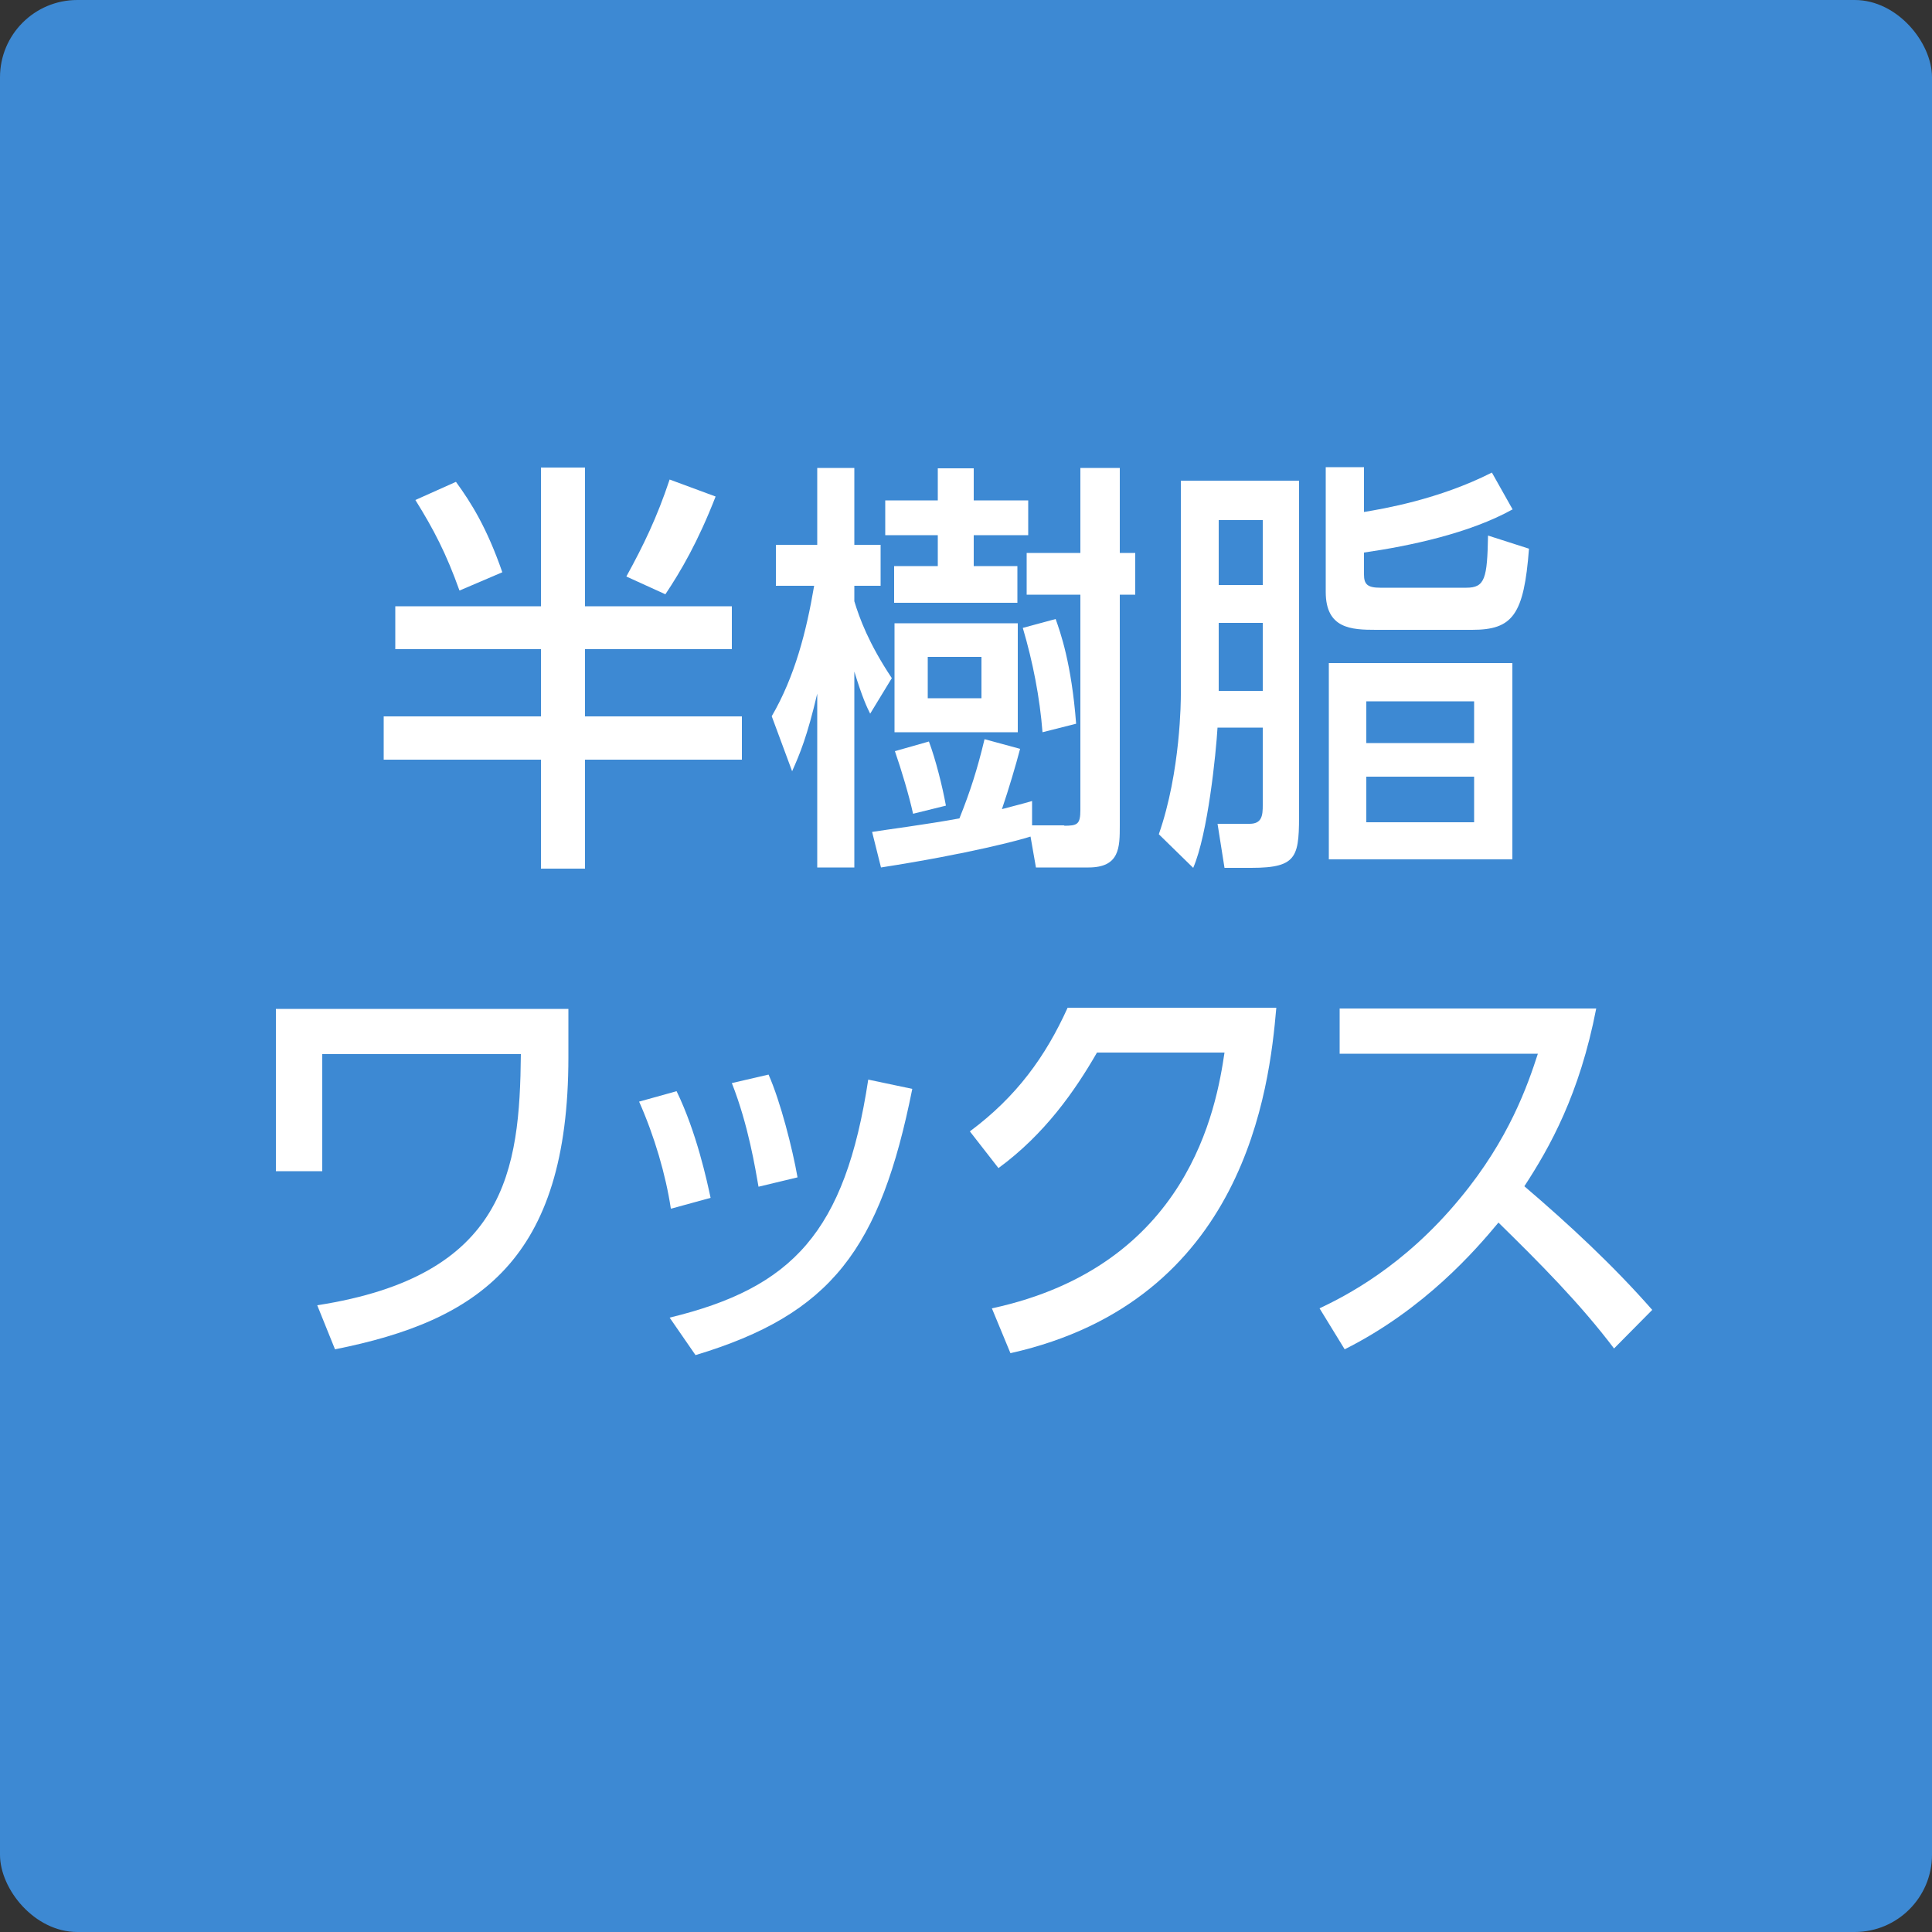 <?xml version="1.0" encoding="UTF-8"?><svg id="_イヤー_1" xmlns="http://www.w3.org/2000/svg" viewBox="0 0 50 50"><rect x="0" y="0" width="50" height="50" fill="#333333" stroke="none"/><defs><style>.cls-1{fill:#fff;}.cls-2{fill:#3d89d3;}</style></defs><rect class="cls-2" width="50" height="50" rx="2" ry="2"/><g><path class="cls-1" d="M18.94,15.69v1.11h-3.8v1.74h4.06v1.12h-4.06v2.82h-1.14v-2.82h-4.07v-1.12h4.07v-1.74h-3.77v-1.11h3.77v-3.59h1.14v3.59h3.8Zm-7.05-.41c-.34-.95-.66-1.57-1.14-2.34l1.05-.47c.4,.55,.8,1.19,1.2,2.34l-1.1,.47Zm4.32-.36c.44-.8,.79-1.52,1.12-2.51l1.19,.44c-.46,1.18-.9,1.93-1.3,2.53l-1.01-.46Z"/><path class="cls-1" d="M19.97,18.54c.6-1.03,.9-2.2,1.1-3.38h-.99v-1.06h1.07v-1.99h.96v1.99h.68v1.06h-.68v.4c.13,.43,.37,1.09,.97,1.99l-.56,.92c-.09-.18-.2-.41-.41-1.09v5.07h-.96v-4.5c-.26,1.11-.45,1.56-.65,2.01l-.53-1.43Zm7.56,2.83c.35,0,.43-.03,.43-.41v-5.57h-1.39v-1.08h1.39v-2.2h1.02v2.2h.4v1.08h-.4v5.97c0,.57,0,1.09-.81,1.09h-1.36l-.14-.8c-.24,.08-1.56,.44-3.87,.8l-.23-.92c.37-.06,1.39-.19,2.26-.35,.28-.7,.46-1.26,.65-2.05l.92,.25c-.11,.42-.29,1.03-.47,1.56,.37-.1,.51-.13,.78-.21v.63h.84Zm-3.25-9.25h.92v.83h1.41v.9h-1.41v.8h1.13v.95h-3.19v-.95h1.13v-.8h-1.36v-.9h1.36v-.83Zm-1.13,6.83v-2.82h3.19v2.82h-3.19Zm.48,2.11c-.1-.46-.3-1.13-.47-1.62l.88-.25c.17,.45,.35,1.16,.44,1.66l-.85,.21Zm1.77-4.06h-1.39v1.07h1.39v-1.07Zm1.58,1.95c-.07-.9-.25-1.82-.51-2.7l.85-.23c.12,.34,.41,1.14,.53,2.71l-.87,.22Z"/><path class="cls-1" d="M31.51,18.82c-.04,.68-.25,2.76-.63,3.64l-.89-.87c.57-1.63,.57-3.51,.57-3.61v-5.54h3.06v8.49c0,1.22,0,1.53-1.24,1.53h-.69l-.18-1.14h.83c.32,0,.34-.22,.34-.48v-2.01h-1.17Zm1.17-5.36h-1.14v1.68h1.14v-1.68Zm0,2.66h-1.14v1.76h1.14v-1.76Zm6.47-2.94c-1.11,.62-2.67,.95-3.85,1.12v.57c0,.25,.09,.34,.42,.34h2.23c.48,0,.54-.24,.56-1.35l1.06,.34c-.13,1.71-.42,2.1-1.47,2.1h-2.49c-.64,0-1.3-.03-1.3-.98v-3.23h.99v1.16c.48-.08,1.93-.32,3.31-1.02l.54,.96Zm-4.76,3.98h4.75v5.08h-4.75v-5.08Zm3.76,.99h-2.79v1.08h2.79v-1.08Zm0,1.95h-2.79v1.18h2.79v-1.18Z"/><path class="cls-1" d="M7.14,26.11h7.57v1.25c0,5.25-2.33,6.82-6.04,7.56l-.46-1.14c4.9-.76,5.24-3.5,5.27-6.5h-5.14v3.03h-1.2v-4.19Z"/><path class="cls-1" d="M17.36,31.27c-.13-.86-.42-1.86-.82-2.76l.97-.27c.52,1.07,.79,2.34,.88,2.76l-1.02,.28Zm-.03,2.83c3.18-.77,4.54-2.21,5.14-6.16l1.14,.24c-.83,4.14-2.09,5.83-5.61,6.89l-.67-.97Zm2.3-3.39c-.08-.45-.26-1.59-.69-2.68l.95-.22c.31,.7,.62,1.92,.75,2.66l-1,.24Z"/><path class="cls-1" d="M33.03,26.09c-.18,2.07-.8,7.57-6.88,8.93l-.48-1.16c5.1-1.1,5.81-5.2,6.02-6.62h-3.3c-.57,.99-1.35,2.11-2.55,2.99l-.74-.95c1.21-.9,1.96-1.94,2.53-3.2h5.4Z"/><path class="cls-1" d="M41.78,34.91c-.89-1.18-1.94-2.23-3-3.27-.59,.71-1.91,2.24-3.98,3.28l-.65-1.06c.65-.31,2.17-1.07,3.63-2.84,1.28-1.54,1.76-2.95,2.02-3.75h-5.13v-1.17h6.64c-.43,2.22-1.2,3.59-1.86,4.6,1.17,1,2.3,2.05,3.31,3.2l-.99,1Z"/></g></svg>
